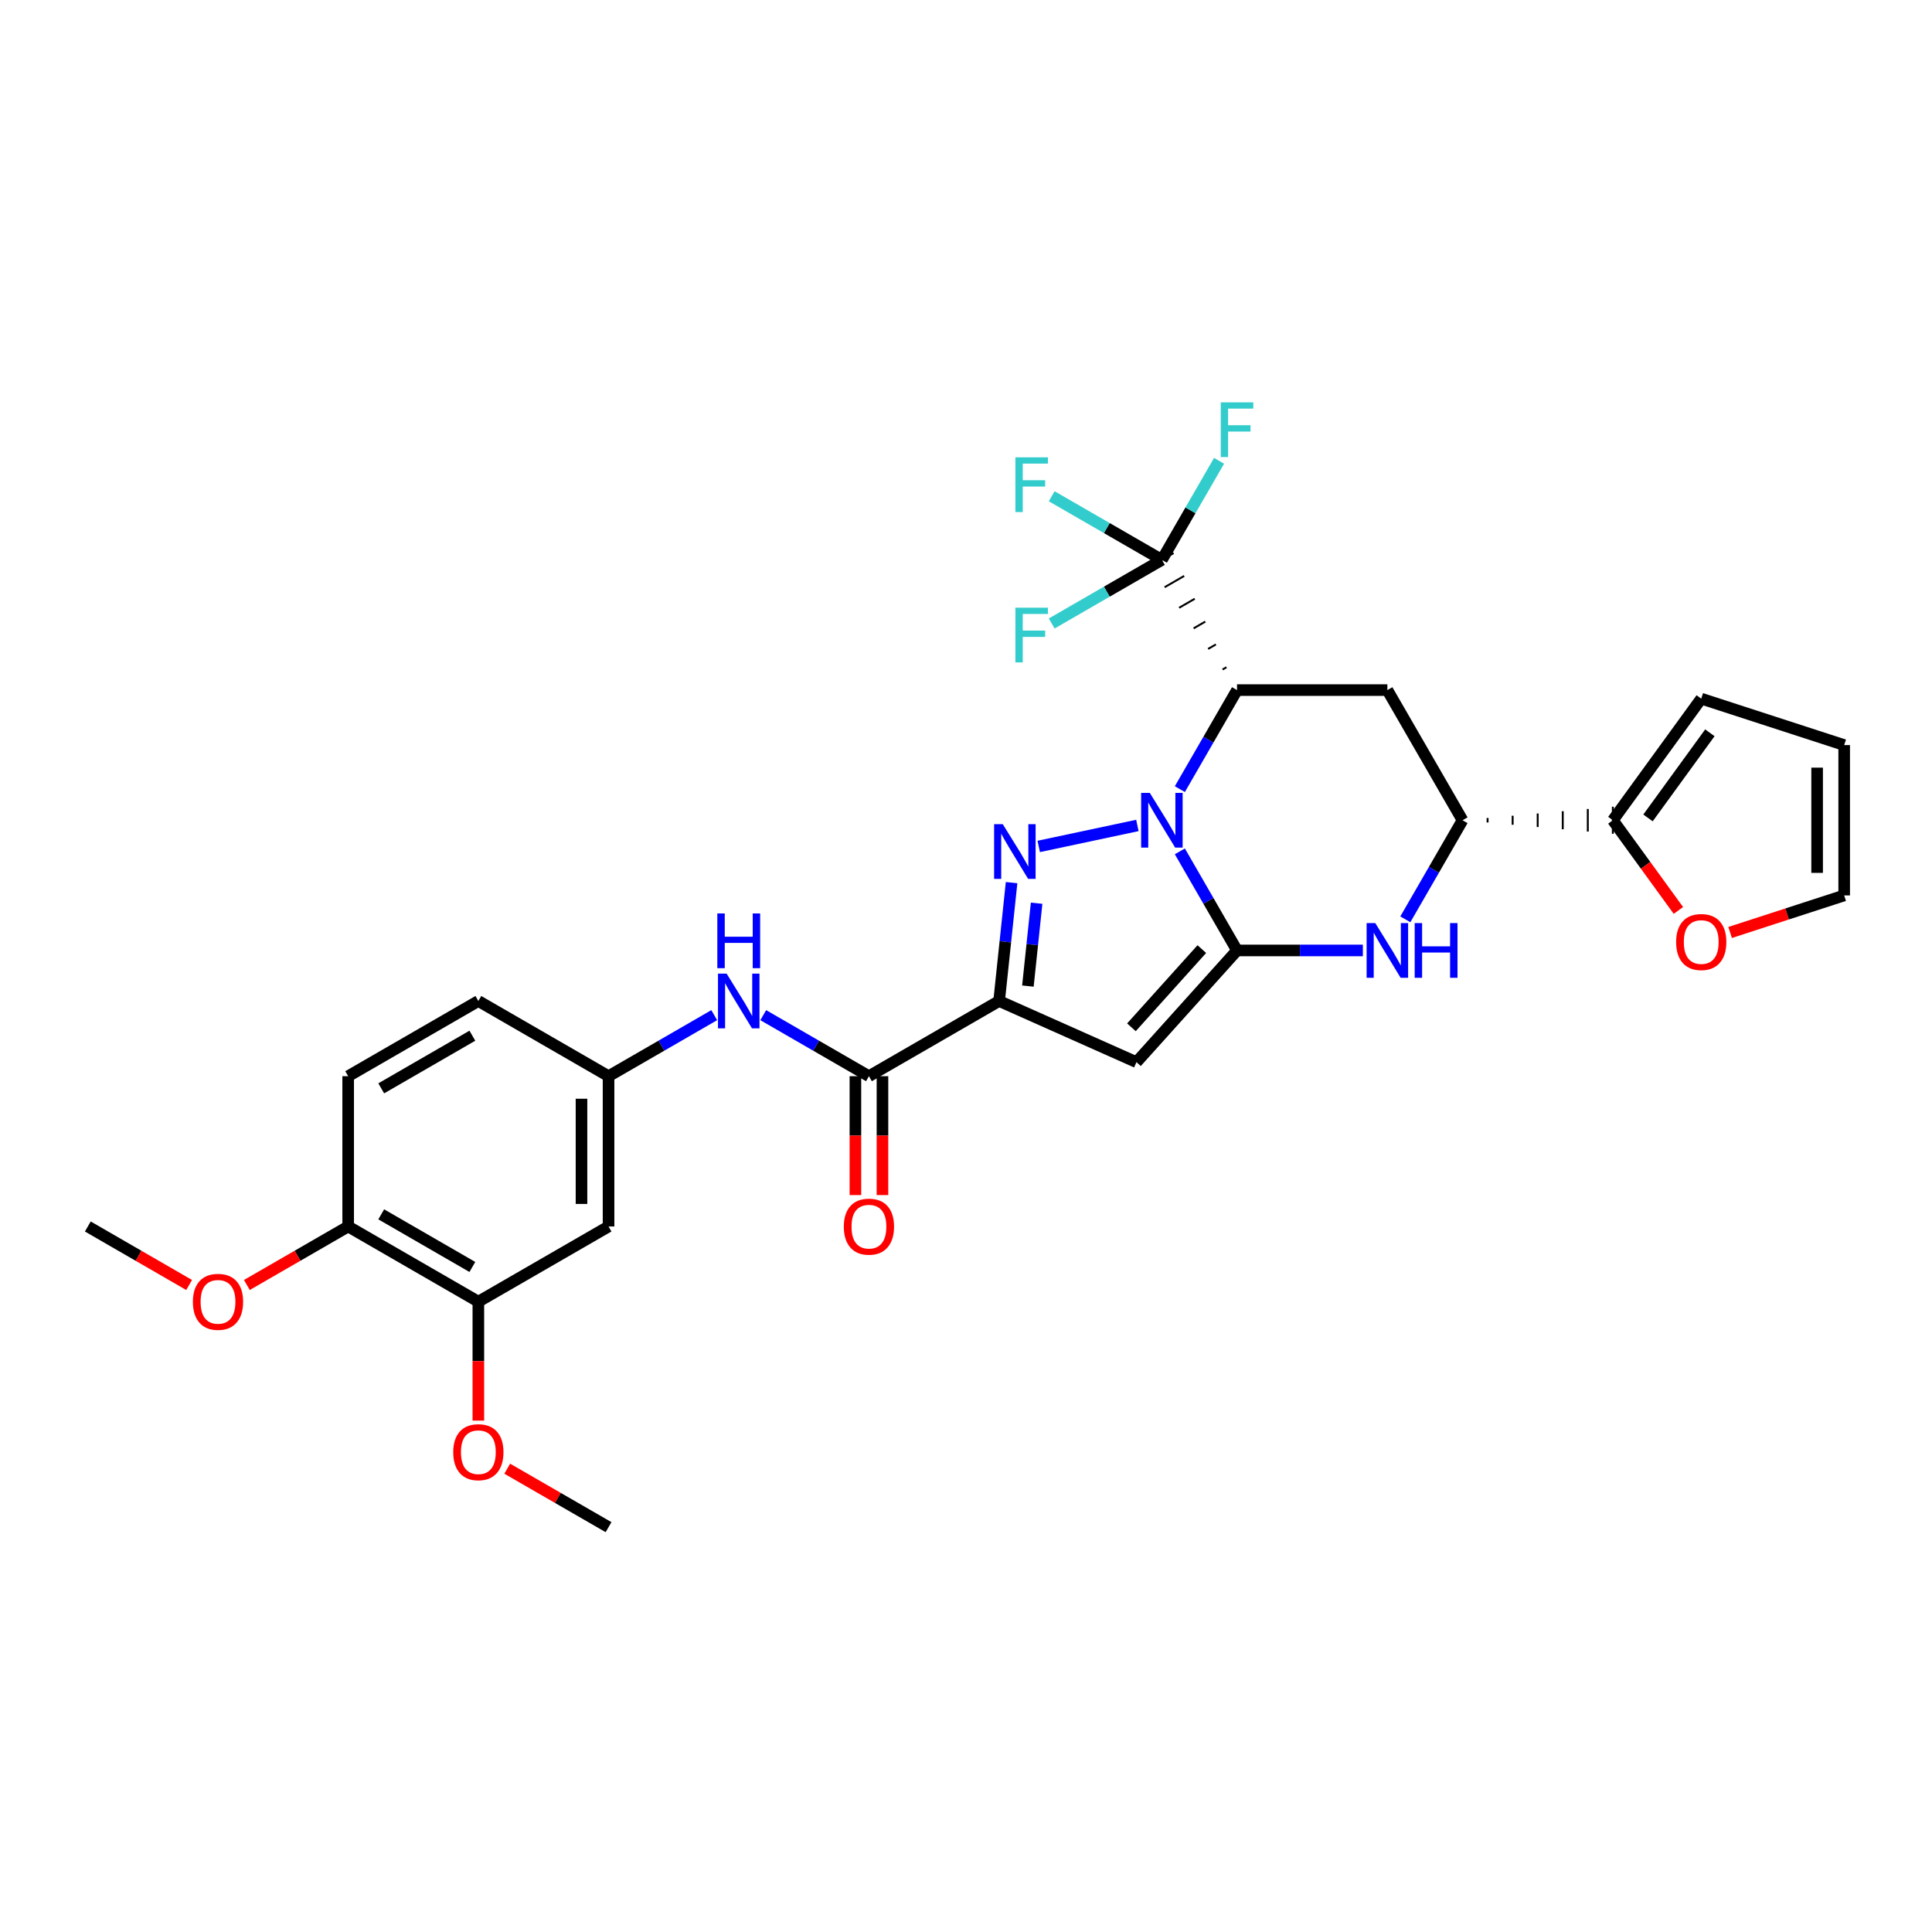 <?xml version='1.0' encoding='iso-8859-1'?>
<svg version='1.1' baseProfile='full'
              xmlns='http://www.w3.org/2000/svg'
                      xmlns:rdkit='http://www.rdkit.org/xml'
                      xmlns:xlink='http://www.w3.org/1999/xlink'
                  xml:space='preserve'
width='1000px' height='1000px' viewBox='0 0 1000 1000'>
<!-- END OF HEADER -->
<rect style='opacity:1.0;fill:#FFFFFF;stroke:none' width='1000' height='1000' x='0' y='0'> </rect>
<path class='bond-19' d='M 610.69,408.453 L 625.486,382.822' style='fill:none;fill-rule:evenodd;stroke:#0000FF;stroke-width:6px;stroke-linecap:butt;stroke-linejoin:miter;stroke-opacity:1' />
<path class='bond-19' d='M 625.486,382.822 L 640.282,357.191' style='fill:none;fill-rule:evenodd;stroke:#000000;stroke-width:6px;stroke-linecap:butt;stroke-linejoin:miter;stroke-opacity:1' />
<path class='bond-30' d='M 610.687,440.663 L 625.484,466.306' style='fill:none;fill-rule:evenodd;stroke:#0000FF;stroke-width:6px;stroke-linecap:butt;stroke-linejoin:miter;stroke-opacity:1' />
<path class='bond-30' d='M 625.484,466.306 L 640.282,491.948' style='fill:none;fill-rule:evenodd;stroke:#000000;stroke-width:6px;stroke-linecap:butt;stroke-linejoin:miter;stroke-opacity:1' />
<path class='bond-31' d='M 588.708,427.255 L 537.649,438.113' style='fill:none;fill-rule:evenodd;stroke:#0000FF;stroke-width:6px;stroke-linecap:butt;stroke-linejoin:miter;stroke-opacity:1' />
<path class='bond-25' d='M 640.282,491.948 L 588.228,549.776' style='fill:none;fill-rule:evenodd;stroke:#000000;stroke-width:6px;stroke-linecap:butt;stroke-linejoin:miter;stroke-opacity:1' />
<path class='bond-25' d='M 622.064,491.252 L 585.626,531.732' style='fill:none;fill-rule:evenodd;stroke:#000000;stroke-width:6px;stroke-linecap:butt;stroke-linejoin:miter;stroke-opacity:1' />
<path class='bond-33' d='M 640.282,491.948 L 672.848,491.948' style='fill:none;fill-rule:evenodd;stroke:#000000;stroke-width:6px;stroke-linecap:butt;stroke-linejoin:miter;stroke-opacity:1' />
<path class='bond-33' d='M 672.848,491.948 L 705.414,491.948' style='fill:none;fill-rule:evenodd;stroke:#0000FF;stroke-width:6px;stroke-linecap:butt;stroke-linejoin:miter;stroke-opacity:1' />
<path class='bond-23' d='M 523.592,456.847 L 520.367,487.481' style='fill:none;fill-rule:evenodd;stroke:#0000FF;stroke-width:6px;stroke-linecap:butt;stroke-linejoin:miter;stroke-opacity:1' />
<path class='bond-23' d='M 520.367,487.481 L 517.141,518.116' style='fill:none;fill-rule:evenodd;stroke:#000000;stroke-width:6px;stroke-linecap:butt;stroke-linejoin:miter;stroke-opacity:1' />
<path class='bond-23' d='M 536.553,467.504 L 534.295,488.948' style='fill:none;fill-rule:evenodd;stroke:#0000FF;stroke-width:6px;stroke-linecap:butt;stroke-linejoin:miter;stroke-opacity:1' />
<path class='bond-23' d='M 534.295,488.948 L 532.038,510.392' style='fill:none;fill-rule:evenodd;stroke:#000000;stroke-width:6px;stroke-linecap:butt;stroke-linejoin:miter;stroke-opacity:1' />
<path class='bond-0' d='M 517.141,518.116 L 449.759,557.036' style='fill:none;fill-rule:evenodd;stroke:#000000;stroke-width:6px;stroke-linecap:butt;stroke-linejoin:miter;stroke-opacity:1' />
<path class='bond-32' d='M 517.141,518.116 L 588.228,549.776' style='fill:none;fill-rule:evenodd;stroke:#000000;stroke-width:6px;stroke-linecap:butt;stroke-linejoin:miter;stroke-opacity:1' />
<path class='bond-24' d='M 640.282,357.191 L 718.099,357.191' style='fill:none;fill-rule:evenodd;stroke:#000000;stroke-width:6px;stroke-linecap:butt;stroke-linejoin:miter;stroke-opacity:1' />
<path class='bond-29' d='M 634.812,345.373 L 632.79,346.54' style='fill:none;fill-rule:evenodd;stroke:#000000;stroke-width:1.0px;stroke-linecap:butt;stroke-linejoin:miter;stroke-opacity:1' />
<path class='bond-29' d='M 629.341,333.555 L 625.297,335.888' style='fill:none;fill-rule:evenodd;stroke:#000000;stroke-width:1.0px;stroke-linecap:butt;stroke-linejoin:miter;stroke-opacity:1' />
<path class='bond-29' d='M 623.87,321.738 L 617.805,325.237' style='fill:none;fill-rule:evenodd;stroke:#000000;stroke-width:1.0px;stroke-linecap:butt;stroke-linejoin:miter;stroke-opacity:1' />
<path class='bond-29' d='M 618.4,309.92 L 610.312,314.586' style='fill:none;fill-rule:evenodd;stroke:#000000;stroke-width:1.0px;stroke-linecap:butt;stroke-linejoin:miter;stroke-opacity:1' />
<path class='bond-29' d='M 612.929,298.103 L 602.82,303.935' style='fill:none;fill-rule:evenodd;stroke:#000000;stroke-width:1.0px;stroke-linecap:butt;stroke-linejoin:miter;stroke-opacity:1' />
<path class='bond-29' d='M 607.459,286.285 L 595.327,293.284' style='fill:none;fill-rule:evenodd;stroke:#000000;stroke-width:1.0px;stroke-linecap:butt;stroke-linejoin:miter;stroke-opacity:1' />
<path class='bond-21' d='M 727.397,475.843 L 742.2,450.2' style='fill:none;fill-rule:evenodd;stroke:#0000FF;stroke-width:6px;stroke-linecap:butt;stroke-linejoin:miter;stroke-opacity:1' />
<path class='bond-21' d='M 742.2,450.2 L 757.004,424.558' style='fill:none;fill-rule:evenodd;stroke:#000000;stroke-width:6px;stroke-linecap:butt;stroke-linejoin:miter;stroke-opacity:1' />
<path class='bond-26' d='M 601.393,289.785 L 572.877,273.324' style='fill:none;fill-rule:evenodd;stroke:#000000;stroke-width:6px;stroke-linecap:butt;stroke-linejoin:miter;stroke-opacity:1' />
<path class='bond-26' d='M 572.877,273.324 L 544.36,256.863' style='fill:none;fill-rule:evenodd;stroke:#33CCCC;stroke-width:6px;stroke-linecap:butt;stroke-linejoin:miter;stroke-opacity:1' />
<path class='bond-27' d='M 601.393,289.785 L 572.877,306.252' style='fill:none;fill-rule:evenodd;stroke:#000000;stroke-width:6px;stroke-linecap:butt;stroke-linejoin:miter;stroke-opacity:1' />
<path class='bond-27' d='M 572.877,306.252 L 544.361,322.719' style='fill:none;fill-rule:evenodd;stroke:#33CCCC;stroke-width:6px;stroke-linecap:butt;stroke-linejoin:miter;stroke-opacity:1' />
<path class='bond-28' d='M 601.393,289.785 L 616.189,264.153' style='fill:none;fill-rule:evenodd;stroke:#000000;stroke-width:6px;stroke-linecap:butt;stroke-linejoin:miter;stroke-opacity:1' />
<path class='bond-28' d='M 616.189,264.153 L 630.985,238.522' style='fill:none;fill-rule:evenodd;stroke:#33CCCC;stroke-width:6px;stroke-linecap:butt;stroke-linejoin:miter;stroke-opacity:1' />
<path class='bond-20' d='M 718.099,357.191 L 757.004,424.558' style='fill:none;fill-rule:evenodd;stroke:#000000;stroke-width:6px;stroke-linecap:butt;stroke-linejoin:miter;stroke-opacity:1' />
<path class='bond-1' d='M 449.759,557.036 L 422.406,541.239' style='fill:none;fill-rule:evenodd;stroke:#000000;stroke-width:6px;stroke-linecap:butt;stroke-linejoin:miter;stroke-opacity:1' />
<path class='bond-1' d='M 422.406,541.239 L 395.054,525.442' style='fill:none;fill-rule:evenodd;stroke:#0000FF;stroke-width:6px;stroke-linecap:butt;stroke-linejoin:miter;stroke-opacity:1' />
<path class='bond-6' d='M 442.756,557.036 L 442.756,587.8' style='fill:none;fill-rule:evenodd;stroke:#000000;stroke-width:6px;stroke-linecap:butt;stroke-linejoin:miter;stroke-opacity:1' />
<path class='bond-6' d='M 442.756,587.8 L 442.756,618.564' style='fill:none;fill-rule:evenodd;stroke:#FF0000;stroke-width:6px;stroke-linecap:butt;stroke-linejoin:miter;stroke-opacity:1' />
<path class='bond-6' d='M 456.761,557.036 L 456.761,587.8' style='fill:none;fill-rule:evenodd;stroke:#000000;stroke-width:6px;stroke-linecap:butt;stroke-linejoin:miter;stroke-opacity:1' />
<path class='bond-6' d='M 456.761,587.8 L 456.761,618.564' style='fill:none;fill-rule:evenodd;stroke:#FF0000;stroke-width:6px;stroke-linecap:butt;stroke-linejoin:miter;stroke-opacity:1' />
<path class='bond-22' d='M 769.972,425.725 L 769.972,423.391' style='fill:none;fill-rule:evenodd;stroke:#000000;stroke-width:1.0px;stroke-linecap:butt;stroke-linejoin:miter;stroke-opacity:1' />
<path class='bond-22' d='M 782.94,426.892 L 782.94,422.224' style='fill:none;fill-rule:evenodd;stroke:#000000;stroke-width:1.0px;stroke-linecap:butt;stroke-linejoin:miter;stroke-opacity:1' />
<path class='bond-22' d='M 795.908,428.059 L 795.908,421.056' style='fill:none;fill-rule:evenodd;stroke:#000000;stroke-width:1.0px;stroke-linecap:butt;stroke-linejoin:miter;stroke-opacity:1' />
<path class='bond-22' d='M 808.876,429.226 L 808.876,419.889' style='fill:none;fill-rule:evenodd;stroke:#000000;stroke-width:1.0px;stroke-linecap:butt;stroke-linejoin:miter;stroke-opacity:1' />
<path class='bond-22' d='M 821.845,430.393 L 821.845,418.722' style='fill:none;fill-rule:evenodd;stroke:#000000;stroke-width:1.0px;stroke-linecap:butt;stroke-linejoin:miter;stroke-opacity:1' />
<path class='bond-22' d='M 834.813,431.561 L 834.813,417.555' style='fill:none;fill-rule:evenodd;stroke:#000000;stroke-width:1.0px;stroke-linecap:butt;stroke-linejoin:miter;stroke-opacity:1' />
<path class='bond-4' d='M 834.813,424.558 L 851.775,447.899' style='fill:none;fill-rule:evenodd;stroke:#000000;stroke-width:6px;stroke-linecap:butt;stroke-linejoin:miter;stroke-opacity:1' />
<path class='bond-4' d='M 851.775,447.899 L 868.737,471.24' style='fill:none;fill-rule:evenodd;stroke:#FF0000;stroke-width:6px;stroke-linecap:butt;stroke-linejoin:miter;stroke-opacity:1' />
<path class='bond-8' d='M 834.813,424.558 L 880.557,361.618' style='fill:none;fill-rule:evenodd;stroke:#000000;stroke-width:6px;stroke-linecap:butt;stroke-linejoin:miter;stroke-opacity:1' />
<path class='bond-8' d='M 853.004,423.351 L 885.025,379.293' style='fill:none;fill-rule:evenodd;stroke:#000000;stroke-width:6px;stroke-linecap:butt;stroke-linejoin:miter;stroke-opacity:1' />
<path class='bond-5' d='M 369.683,525.443 L 342.334,541.239' style='fill:none;fill-rule:evenodd;stroke:#0000FF;stroke-width:6px;stroke-linecap:butt;stroke-linejoin:miter;stroke-opacity:1' />
<path class='bond-5' d='M 342.334,541.239 L 314.985,557.036' style='fill:none;fill-rule:evenodd;stroke:#000000;stroke-width:6px;stroke-linecap:butt;stroke-linejoin:miter;stroke-opacity:1' />
<path class='bond-2' d='M 314.985,634.829 L 314.985,557.036' style='fill:none;fill-rule:evenodd;stroke:#000000;stroke-width:6px;stroke-linecap:butt;stroke-linejoin:miter;stroke-opacity:1' />
<path class='bond-2' d='M 300.98,623.16 L 300.98,568.705' style='fill:none;fill-rule:evenodd;stroke:#000000;stroke-width:6px;stroke-linecap:butt;stroke-linejoin:miter;stroke-opacity:1' />
<path class='bond-3' d='M 314.985,634.829 L 247.595,673.742' style='fill:none;fill-rule:evenodd;stroke:#000000;stroke-width:6px;stroke-linecap:butt;stroke-linejoin:miter;stroke-opacity:1' />
<path class='bond-13' d='M 247.595,673.742 L 247.595,704.521' style='fill:none;fill-rule:evenodd;stroke:#000000;stroke-width:6px;stroke-linecap:butt;stroke-linejoin:miter;stroke-opacity:1' />
<path class='bond-13' d='M 247.595,704.521 L 247.595,735.301' style='fill:none;fill-rule:evenodd;stroke:#FF0000;stroke-width:6px;stroke-linecap:butt;stroke-linejoin:miter;stroke-opacity:1' />
<path class='bond-18' d='M 247.595,673.742 L 180.212,634.829' style='fill:none;fill-rule:evenodd;stroke:#000000;stroke-width:6px;stroke-linecap:butt;stroke-linejoin:miter;stroke-opacity:1' />
<path class='bond-18' d='M 244.492,655.776 L 197.324,628.538' style='fill:none;fill-rule:evenodd;stroke:#000000;stroke-width:6px;stroke-linecap:butt;stroke-linejoin:miter;stroke-opacity:1' />
<path class='bond-9' d='M 895.502,482.651 L 925.024,473.06' style='fill:none;fill-rule:evenodd;stroke:#FF0000;stroke-width:6px;stroke-linecap:butt;stroke-linejoin:miter;stroke-opacity:1' />
<path class='bond-9' d='M 925.024,473.06 L 954.545,463.47' style='fill:none;fill-rule:evenodd;stroke:#000000;stroke-width:6px;stroke-linecap:butt;stroke-linejoin:miter;stroke-opacity:1' />
<path class='bond-12' d='M 314.985,557.036 L 247.595,518.116' style='fill:none;fill-rule:evenodd;stroke:#000000;stroke-width:6px;stroke-linecap:butt;stroke-linejoin:miter;stroke-opacity:1' />
<path class='bond-7' d='M 180.212,634.829 L 180.212,557.036' style='fill:none;fill-rule:evenodd;stroke:#000000;stroke-width:6px;stroke-linecap:butt;stroke-linejoin:miter;stroke-opacity:1' />
<path class='bond-14' d='M 180.212,634.829 L 153.997,649.97' style='fill:none;fill-rule:evenodd;stroke:#000000;stroke-width:6px;stroke-linecap:butt;stroke-linejoin:miter;stroke-opacity:1' />
<path class='bond-14' d='M 153.997,649.97 L 127.782,665.11' style='fill:none;fill-rule:evenodd;stroke:#FF0000;stroke-width:6px;stroke-linecap:butt;stroke-linejoin:miter;stroke-opacity:1' />
<path class='bond-10' d='M 880.557,361.618 L 954.545,385.653' style='fill:none;fill-rule:evenodd;stroke:#000000;stroke-width:6px;stroke-linecap:butt;stroke-linejoin:miter;stroke-opacity:1' />
<path class='bond-17' d='M 954.545,463.47 L 954.545,385.653' style='fill:none;fill-rule:evenodd;stroke:#000000;stroke-width:6px;stroke-linecap:butt;stroke-linejoin:miter;stroke-opacity:1' />
<path class='bond-17' d='M 940.54,451.798 L 940.54,397.326' style='fill:none;fill-rule:evenodd;stroke:#000000;stroke-width:6px;stroke-linecap:butt;stroke-linejoin:miter;stroke-opacity:1' />
<path class='bond-11' d='M 180.212,557.036 L 247.595,518.116' style='fill:none;fill-rule:evenodd;stroke:#000000;stroke-width:6px;stroke-linecap:butt;stroke-linejoin:miter;stroke-opacity:1' />
<path class='bond-11' d='M 197.325,563.326 L 244.493,536.081' style='fill:none;fill-rule:evenodd;stroke:#000000;stroke-width:6px;stroke-linecap:butt;stroke-linejoin:miter;stroke-opacity:1' />
<path class='bond-15' d='M 262.54,760.191 L 288.763,775.323' style='fill:none;fill-rule:evenodd;stroke:#FF0000;stroke-width:6px;stroke-linecap:butt;stroke-linejoin:miter;stroke-opacity:1' />
<path class='bond-15' d='M 288.763,775.323 L 314.985,790.455' style='fill:none;fill-rule:evenodd;stroke:#000000;stroke-width:6px;stroke-linecap:butt;stroke-linejoin:miter;stroke-opacity:1' />
<path class='bond-16' d='M 97.892,665.111 L 71.673,649.97' style='fill:none;fill-rule:evenodd;stroke:#FF0000;stroke-width:6px;stroke-linecap:butt;stroke-linejoin:miter;stroke-opacity:1' />
<path class='bond-16' d='M 71.673,649.97 L 45.455,634.829' style='fill:none;fill-rule:evenodd;stroke:#000000;stroke-width:6px;stroke-linecap:butt;stroke-linejoin:miter;stroke-opacity:1' />
<path  class='atom-0' d='M 595.133 410.398
L 604.413 425.398
Q 605.333 426.878, 606.813 429.558
Q 608.293 432.238, 608.373 432.398
L 608.373 410.398
L 612.133 410.398
L 612.133 438.718
L 608.253 438.718
L 598.293 422.318
Q 597.133 420.398, 595.893 418.198
Q 594.693 415.998, 594.333 415.318
L 594.333 438.718
L 590.653 438.718
L 590.653 410.398
L 595.133 410.398
' fill='#0000FF'/>
<path  class='atom-2' d='M 519.028 426.582
L 528.308 441.582
Q 529.228 443.062, 530.708 445.742
Q 532.188 448.422, 532.268 448.582
L 532.268 426.582
L 536.028 426.582
L 536.028 454.902
L 532.148 454.902
L 522.188 438.502
Q 521.028 436.582, 519.788 434.382
Q 518.588 432.182, 518.228 431.502
L 518.228 454.902
L 514.548 454.902
L 514.548 426.582
L 519.028 426.582
' fill='#0000FF'/>
<path  class='atom-6' d='M 711.839 477.788
L 721.119 492.788
Q 722.039 494.268, 723.519 496.948
Q 724.999 499.628, 725.079 499.788
L 725.079 477.788
L 728.839 477.788
L 728.839 506.108
L 724.959 506.108
L 714.999 489.708
Q 713.839 487.788, 712.599 485.588
Q 711.399 483.388, 711.039 482.708
L 711.039 506.108
L 707.359 506.108
L 707.359 477.788
L 711.839 477.788
' fill='#0000FF'/>
<path  class='atom-6' d='M 732.239 477.788
L 736.079 477.788
L 736.079 489.828
L 750.559 489.828
L 750.559 477.788
L 754.399 477.788
L 754.399 506.108
L 750.559 506.108
L 750.559 493.028
L 736.079 493.028
L 736.079 506.108
L 732.239 506.108
L 732.239 477.788
' fill='#0000FF'/>
<path  class='atom-12' d='M 376.108 503.956
L 385.388 518.956
Q 386.308 520.436, 387.788 523.116
Q 389.268 525.796, 389.348 525.956
L 389.348 503.956
L 393.108 503.956
L 393.108 532.276
L 389.228 532.276
L 379.268 515.876
Q 378.108 513.956, 376.868 511.756
Q 375.668 509.556, 375.308 508.876
L 375.308 532.276
L 371.628 532.276
L 371.628 503.956
L 376.108 503.956
' fill='#0000FF'/>
<path  class='atom-12' d='M 371.288 472.804
L 375.128 472.804
L 375.128 484.844
L 389.608 484.844
L 389.608 472.804
L 393.448 472.804
L 393.448 501.124
L 389.608 501.124
L 389.608 488.044
L 375.128 488.044
L 375.128 501.124
L 371.288 501.124
L 371.288 472.804
' fill='#0000FF'/>
<path  class='atom-15' d='M 867.557 487.585
Q 867.557 480.785, 870.917 476.985
Q 874.277 473.185, 880.557 473.185
Q 886.837 473.185, 890.197 476.985
Q 893.557 480.785, 893.557 487.585
Q 893.557 494.465, 890.157 498.385
Q 886.757 502.265, 880.557 502.265
Q 874.317 502.265, 870.917 498.385
Q 867.557 494.505, 867.557 487.585
M 880.557 499.065
Q 884.877 499.065, 887.197 496.185
Q 889.557 493.265, 889.557 487.585
Q 889.557 482.025, 887.197 479.225
Q 884.877 476.385, 880.557 476.385
Q 876.237 476.385, 873.877 479.185
Q 871.557 481.985, 871.557 487.585
Q 871.557 493.305, 873.877 496.185
Q 876.237 499.065, 880.557 499.065
' fill='#FF0000'/>
<path  class='atom-17' d='M 436.759 634.909
Q 436.759 628.109, 440.119 624.309
Q 443.479 620.509, 449.759 620.509
Q 456.039 620.509, 459.399 624.309
Q 462.759 628.109, 462.759 634.909
Q 462.759 641.789, 459.359 645.709
Q 455.959 649.589, 449.759 649.589
Q 443.519 649.589, 440.119 645.709
Q 436.759 641.829, 436.759 634.909
M 449.759 646.389
Q 454.079 646.389, 456.399 643.509
Q 458.759 640.589, 458.759 634.909
Q 458.759 629.349, 456.399 626.549
Q 454.079 623.709, 449.759 623.709
Q 445.439 623.709, 443.079 626.509
Q 440.759 629.309, 440.759 634.909
Q 440.759 640.629, 443.079 643.509
Q 445.439 646.389, 449.759 646.389
' fill='#FF0000'/>
<path  class='atom-22' d='M 525.575 236.72
L 542.415 236.72
L 542.415 239.96
L 529.375 239.96
L 529.375 248.56
L 540.975 248.56
L 540.975 251.84
L 529.375 251.84
L 529.375 265.04
L 525.575 265.04
L 525.575 236.72
' fill='#33CCCC'/>
<path  class='atom-23' d='M 525.575 314.545
L 542.415 314.545
L 542.415 317.785
L 529.375 317.785
L 529.375 326.385
L 540.975 326.385
L 540.975 329.665
L 529.375 329.665
L 529.375 342.865
L 525.575 342.865
L 525.575 314.545
' fill='#33CCCC'/>
<path  class='atom-24' d='M 631.862 208.257
L 648.702 208.257
L 648.702 211.497
L 635.662 211.497
L 635.662 220.097
L 647.262 220.097
L 647.262 223.377
L 635.662 223.377
L 635.662 236.577
L 631.862 236.577
L 631.862 208.257
' fill='#33CCCC'/>
<path  class='atom-27' d='M 234.595 751.646
Q 234.595 744.846, 237.955 741.046
Q 241.315 737.246, 247.595 737.246
Q 253.875 737.246, 257.235 741.046
Q 260.595 744.846, 260.595 751.646
Q 260.595 758.526, 257.195 762.446
Q 253.795 766.326, 247.595 766.326
Q 241.355 766.326, 237.955 762.446
Q 234.595 758.566, 234.595 751.646
M 247.595 763.126
Q 251.915 763.126, 254.235 760.246
Q 256.595 757.326, 256.595 751.646
Q 256.595 746.086, 254.235 743.286
Q 251.915 740.446, 247.595 740.446
Q 243.275 740.446, 240.915 743.246
Q 238.595 746.046, 238.595 751.646
Q 238.595 757.366, 240.915 760.246
Q 243.275 763.126, 247.595 763.126
' fill='#FF0000'/>
<path  class='atom-28' d='M 99.837 673.822
Q 99.837 667.022, 103.197 663.222
Q 106.557 659.422, 112.837 659.422
Q 119.117 659.422, 122.477 663.222
Q 125.837 667.022, 125.837 673.822
Q 125.837 680.702, 122.437 684.622
Q 119.037 688.502, 112.837 688.502
Q 106.597 688.502, 103.197 684.622
Q 99.837 680.742, 99.837 673.822
M 112.837 685.302
Q 117.157 685.302, 119.477 682.422
Q 121.837 679.502, 121.837 673.822
Q 121.837 668.262, 119.477 665.462
Q 117.157 662.622, 112.837 662.622
Q 108.517 662.622, 106.157 665.422
Q 103.837 668.222, 103.837 673.822
Q 103.837 679.542, 106.157 682.422
Q 108.517 685.302, 112.837 685.302
' fill='#FF0000'/>
</svg>
